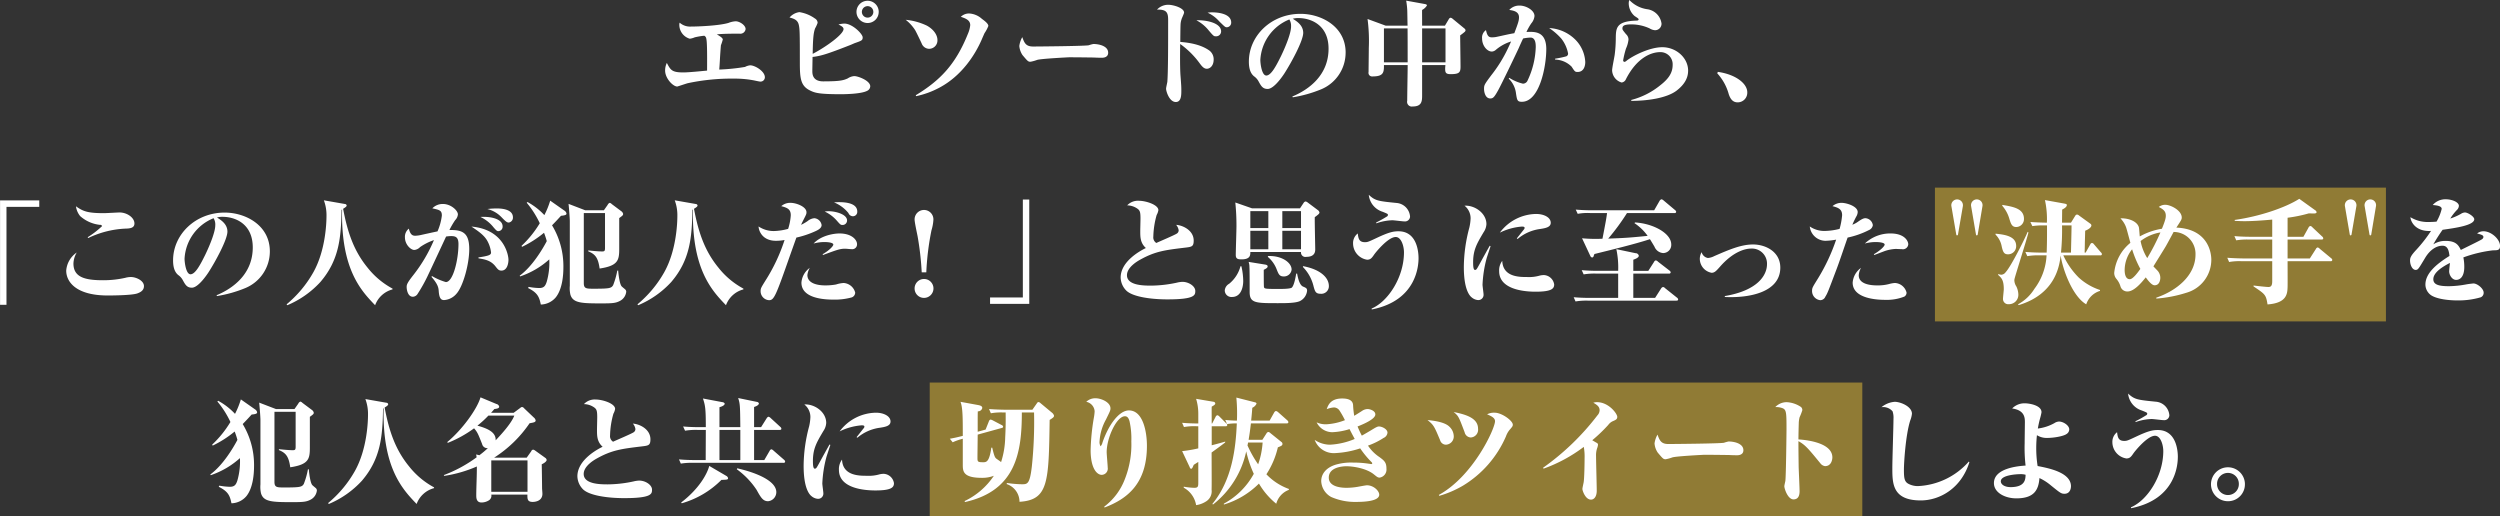 <svg id="text" xmlns="http://www.w3.org/2000/svg" width="654.094" height="135.09" viewBox="0 0 654.094 135.09"><rect x="0" y="0" width="654.094" height="135.09" fill="#333333" stroke="none"/><defs><style>.cls-1 {
        fill: #907b35;
      }

      .cls-2 {
        fill: #fff;
        fill-rule: evenodd;
      }</style></defs><rect id="長方形_8" data-name="長方形 8" class="cls-1" x="243.25" y="100.09" width="244" height="35"/><rect id="長方形_8-2" data-name="長方形 8" class="cls-1" x="506.25" y="49.09" width="118" height="35"/><path id="エピソードの中から_この人が犯人だ_と思うに至った_決め手_を_犯人名と共に切り抜きツイートしよう_" data-name="エピソードの中から、 「この人が犯人だ！」と思うに至った&quot;決め手&quot;を 犯人名と共に切り抜きツイートしよう。" class="cls-2" d="M236.3,3036.9c1.859-.18,3.959-0.18,5.939-0.18a1.39,1.39,0,0,0,1.59-1.2c0-1.05-1.62-2.04-2.58-2.04a5.964,5.964,0,0,0-1.89.42c-2.37.72-7.769,0.96-9.809,0.96a4.071,4.071,0,0,1-2.97-1.02,1.175,1.175,0,0,0-.09.39,3.789,3.789,0,0,0,2.73,3.81,4.657,4.657,0,0,0,1.29-.36,18.687,18.687,0,0,1,2.49-.42,0.964,0.964,0,0,1,.54.75c0.21,0.84.24,3.42,0.21,8.37-1.59.15-4.77,0.48-6.24,0.48-3,0-3.329-.66-4.289-2.49a4.518,4.518,0,0,0-.45,2.01c0,2.01,2.04,4.17,3.179,4.17,0.06,0,2.28-.75,2.73-0.87a55,55,0,0,1,12.179-1.2,26.207,26.207,0,0,1,4.74.39c0.3,0.03,1.769.39,2.1,0.39a1.137,1.137,0,0,0,1.17-1.14c0-1.56-2.579-3.12-3.839-3.12a3.513,3.513,0,0,0-1.35.42,52.144,52.144,0,0,1-6.75.69c0.09-.99.12-1.65,0.18-2.64,0.03-.69.21-3.3,0.27-3.75a12.026,12.026,0,0,0,.48-1.47C237.854,3037.83,237.1,3037.38,236.3,3036.9Zm25.05,5.91c2.16-.24,3.9-0.78,9.869-3.12,0.18-.06,1.02-0.45,1.2-0.51,1.8-.63,2.04-0.72,2.04-1.5,0-.87-2.67-3.6-4.8-3.6a6.512,6.512,0,0,0-1.53.24c0.69,0.36,1.32.66,1.32,1.2,0,1.35-4.5,4.62-8.069,6.48,0.06-4.32.24-5.55,0.63-6.66a8.886,8.886,0,0,0,.66-1.44,1.333,1.333,0,0,0-.69-1.14,9.568,9.568,0,0,0-4.08-1.68,4.148,4.148,0,0,0-2.579,1.41c1.319,0.33,2.159.72,2.429,1.95,0.24,1.14.27,2.01,0.27,9.84,0,4.2.21,6.15,2.76,7.35,1.23,0.6,2.4.93,7.889,0.93,0.6,0,5.34,0,6.99-.9a1.347,1.347,0,0,0,.78-1.17c0-1.47-3.18-2.67-4.17-2.67a3.5,3.5,0,0,0-1.71.6c-1.08.48-1.86,0.78-6.419,0.78-2.85,0-2.85-2.01-2.85-2.7C261.285,3045.96,261.345,3043.41,261.345,3042.81Zm17.308-11.79a2.91,2.91,0,1,0-2.909,2.91A2.893,2.893,0,0,0,278.653,3031.02Zm-1.409,0a1.5,1.5,0,1,1-1.5-1.5A1.485,1.485,0,0,1,277.244,3031.02Zm12.631,8.22a2.118,2.118,0,0,0,1.98,1.44,2.189,2.189,0,0,0,2.16-2.31c0-1.2-.87-2.7-2.76-3.75a16.566,16.566,0,0,0-5.549-1.53,10.765,10.765,0,0,1,2.489,2.73C288.585,3036.51,289.515,3038.46,289.875,3039.24Zm-1.44,13.83a22.714,22.714,0,0,0,6.03-2.19c5.969-3.15,9.419-8.7,11.1-12.54,0.18-.42.66-1.53,0.78-1.77a9.244,9.244,0,0,0,.99-1.86c0-.63-0.99-1.35-1.68-1.86a5.4,5.4,0,0,0-3.3-1.41,3.017,3.017,0,0,0-2.22.87c1.26,0.42,2.46.87,2.46,2.19a7.688,7.688,0,0,1-.63,2.31c-3.27,8.13-7.379,12.21-13.619,16.02Zm27.781-15.45a6.36,6.36,0,0,0-.78,2.31,4.982,4.982,0,0,0,.84,2.4c1.32,1.56,1.47,1.74,2.069,1.74a10.33,10.33,0,0,0,1.74-.48c0.99-.33,8.25-0.69,8.34-0.69,2.519,0,6.449.06,6.539,0.06,0.27,0.03,1.53.06,1.83,0.06,0.57,0.03,1.89-.03,1.89-1.32,0-1.77-2.43-2.28-3.87-2.28a8.934,8.934,0,0,0-1.2.33c-0.78.21-12.869,0.33-14.579,0.33C317.146,3040.08,316.756,3039.12,316.216,3037.62Zm41.339,1.26c0-.63.03-3.66,0.06-4.38a5.262,5.262,0,0,1,.27-1.56c0.06-.27.66-1.47,0.66-1.74,0-1.2-2.76-2.04-4.17-2.04a4.01,4.01,0,0,0-2.91,1.26c2.37-.03,2.91.6,2.91,2.67,0,6.42,0,13.62-.21,16.23-0.03.24-.33,1.5-0.33,1.8,0,0.66.84,3.48,2.55,3.48,1.44,0,1.44-1.86,1.44-2.97,0-.84,0-1.14-0.21-3.84-0.06-.72-0.18-2.91-0.09-8.37a22.339,22.339,0,0,1,5.069,5.01c0.51,0.69,1.08,1.47,1.89,1.47,0.87,0,1.8-.81,1.8-2.4a2.868,2.868,0,0,0-1.17-2.4C363.4,3039.9,361.034,3039.15,357.555,3038.88Zm4.2-5.67a10.161,10.161,0,0,1,3.24,2.67c1.29,1.5,1.32,1.53,1.92,1.53a1.286,1.286,0,0,0,1.32-1.29C368.234,3033.93,364.454,3033.12,361.754,3033.21Zm2.94-1.98a8.942,8.942,0,0,1,3.03,2.25c1.56,1.53,1.59,1.56,2.04,1.56a1.189,1.189,0,0,0,1.109-1.23c0-2.58-4.229-2.67-4.979-2.67A7.786,7.786,0,0,0,364.694,3031.23Zm36.119,10.44c0-6.78-6.3-10.14-11.818-10.14-7.65,0-13.5,5.73-13.5,12.51,0,2.49.81,3.36,1.32,3.81a3.854,3.854,0,0,1,1.2,1.32c0.69,1.26,1.109,2.01,2.4,2.01,1.71,0,4.05-3.57,4.35-4.02,1.74-2.7,4.95-8.55,4.95-10.65,0-1.95-1.62-3-2.73-3.69a4.9,4.9,0,0,1,1.47-.18c3.389,0,7.889,1.89,7.889,8.01,0,6.84-5.01,10.65-9.479,12.51l0.12,0.21a33.315,33.315,0,0,0,7.439-2.1A10.388,10.388,0,0,0,400.813,3041.67Zm-14.278-6.81c0,1.68-1.35,5.07-2.64,7.74-1.26,2.55-2.58,5.07-3.84,5.07-1.2,0-1.559-3.18-1.559-4.08a12.113,12.113,0,0,1,7.589-10.59A3.136,3.136,0,0,1,386.535,3034.86Zm45.658,0.96a0.826,0.826,0,0,0-.33-0.48l-3.059-2.52a1.028,1.028,0,0,0-.54-0.27,0.671,0.671,0,0,0-.45.36l-1.02,1.71h-5.97c0-3.21-.03-3.57,0-4.11a3.206,3.206,0,0,0,1.26-1.17c0-.27-0.33-0.33-0.63-0.39l-4.8-.87a21.425,21.425,0,0,1,.27,2.31c0.03,0.27.06,3.15,0.09,4.23h-5.73l-4.739-1.74a44.051,44.051,0,0,1,.33,7.59c0,0.9-.06,5.28-0.06,6.27a0.94,0.94,0,0,0,.99,1.17c2.849,0,3.059-.96,3.029-2.97h6.21c0,1.32-.12,7.83-0.12,9.33a1.233,1.233,0,0,0,1.44,1.5c2.459,0,2.459-1.5,2.459-3.03v-7.8h6.09c-0.03.45-.06,0.72-0.06,0.96,0,1.02.18,1.41,1.44,1.41,2.34,0,2.58-.51,2.58-2.01,0-1.14-.09-6.84-0.09-8.13,0.449-.33.929-0.69,1.079-0.84A0.7,0.7,0,0,0,432.193,3035.82Zm-5.249,8.4h-6.12v-8.88h6.12v8.88Zm-9.9,0h-6.21v-8.88h6.18C417.045,3037.44,417.045,3041.25,417.045,3044.22Zm46.468-.03a8.923,8.923,0,0,0-2.4-5.7,10.449,10.449,0,0,0-7.05-3.24,16.428,16.428,0,0,1,3.18,2.76,8.907,8.907,0,0,1,1.77,3.9,0.737,0.737,0,0,1-.51.75,23.543,23.543,0,0,1-2.88.6v0.24a6.311,6.311,0,0,1,4.32,1.86c0.81,1.26.9,1.38,1.56,1.38C463.153,3046.74,463.513,3045.12,463.513,3044.19Zm-10.2-3.39c0-4.74-3-4.62-5.189-4.53a15.019,15.019,0,0,1,1.29-2.28,3.383,3.383,0,0,0,.81-1.89c0-1.5-2.19-2.73-3.87-2.73a3.516,3.516,0,0,0-2.73,1.14c0.96,0.15,2.55.36,2.55,1.92,0,0.78-.15,1.35-1.23,4.17-1.35.21-3.6,0.75-4.649,0.96a5.793,5.793,0,0,1-1.26.12c-0.87,0-1.2-.51-1.5-1.89a2.349,2.349,0,0,0-1.02,2.19c0,1.89,1.32,3.42,2.55,3.42a1.707,1.707,0,0,0,1.05-.45,11.222,11.222,0,0,1,3.989-2.19c-0.3.69-.57,1.26-0.81,1.77a36.062,36.062,0,0,1-4.409,7.11c-1.74,2.34-1.86,2.52-1.86,3.54,0,0.78.33,2.49,1.62,2.49,0.72,0,1.02-.24,2.1-2.19,0.99-1.8,4.86-9.9,5.37-11.01,0.15-.36.93-2.1,1.14-2.49a11.378,11.378,0,0,1,1.92-.24c1.38,0,1.38,1.8,1.38,2.49a21.836,21.836,0,0,1-2.13,8.73,1.33,1.33,0,0,1-1.23.84,11.655,11.655,0,0,1-3.57-1.53l-0.15.21a6.4,6.4,0,0,1,1.92,3.93c0.27,1.71.33,2.13,1.53,2.13C451.514,3054.54,453.314,3045.42,453.314,3040.8Zm37.11,5.61c0-3.39-3.15-6.15-6.75-6.15-3.389,0-7.829,2.31-9.359,3.54a1.061,1.061,0,0,1-.54.3,0.391,0.391,0,0,1-.36-0.36,23.186,23.186,0,0,1,.75-3.12,7.709,7.709,0,0,0,.66-2.37,1.94,1.94,0,0,0-.66-1.41c-0.9-1.11-.93-1.17-0.93-1.5,0-.63.36-1.05,2.31-1.05a11.434,11.434,0,0,1,4.8,1.05,3.15,3.15,0,0,0,1.439.48,1.7,1.7,0,0,0,1.68-1.74,4.358,4.358,0,0,0-3.689-3.75,7.986,7.986,0,0,1-4.74-2.43,2.676,2.676,0,0,0-.15.96,4.447,4.447,0,0,0,1.53,3.24c0.96,0.63,1.05.69,1.05,0.9,0,0.27-.39.3-0.51,0.3-5.43.15-5.43,1.95-5.46,4.83a34.708,34.708,0,0,1-.27,3.99c-0.06.6-.689,3.51-0.689,4.2a3.436,3.436,0,0,0,2.489,3.18,1.416,1.416,0,0,0,1.14-.9c2.88-5.64,6.63-7.05,8.939-7.05a3.181,3.181,0,0,1,3.27,3.36c0,2.07-1.08,3.63-3.24,5.31a19.831,19.831,0,0,1-7.589,3.84v0.24c4.26,0,9.269-.72,11.849-2.67C489.584,3049.95,490.424,3048.21,490.424,3046.41Zm15.481,5.67c0-2.28-2.94-4.68-7.709-5.37l-0.15.39a13.165,13.165,0,0,1,3,5.43c0.39,1.17.989,2.16,2.339,2.16A2.518,2.518,0,0,0,505.905,3052.08ZM59.023,3082.03v-1.68H48.764v27.3h1.68v-25.62h8.579Zm24.9,4.35c0-1.56-1.98-2.88-3.87-2.88-0.57,0-3.45.18-4.11,0.18-4.02,0-5.4-.39-7.319-1.8a5.053,5.053,0,0,0,1.11,2.58,9.261,9.261,0,0,0,5.159,2.28,0.523,0.523,0,0,1,.57.33,23.625,23.625,0,0,1-3.78,2.91l0.15,0.21a24.968,24.968,0,0,1,9.6-2.46C82.634,3087.7,83.924,3087.64,83.924,3086.38Zm2.49,16.38c0-1.44-2.07-2.37-3.42-2.37a5.54,5.54,0,0,0-1.47.21,26.151,26.151,0,0,1-5.819.63c-4.74,0-7.739-.78-7.739-4.38a5.962,5.962,0,0,1,.87-2.88,6.3,6.3,0,0,0-2.76,4.74c0,2.97,2.61,6.51,10.859,6.51,1.65,0,6.419-.06,7.739-0.54C85.874,3104.26,86.413,3103.66,86.413,3102.76Zm32.94-9.09c0-6.78-6.3-10.14-11.819-10.14-7.649,0-13.5,5.73-13.5,12.51,0,2.49.81,3.36,1.32,3.81a3.852,3.852,0,0,1,1.2,1.32c0.69,1.26,1.11,2.01,2.4,2.01,1.71,0,4.05-3.57,4.35-4.02,1.74-2.7,4.949-8.55,4.949-10.65,0-1.95-1.62-3-2.73-3.69a4.9,4.9,0,0,1,1.47-.18c3.39,0,7.89,1.89,7.89,8.01,0,6.84-5.01,10.65-9.479,12.51l0.119,0.21a33.32,33.32,0,0,0,7.44-2.1A10.388,10.388,0,0,0,119.353,3093.67Zm-14.278-6.81c0,1.68-1.35,5.07-2.64,7.74-1.26,2.55-2.58,5.07-3.84,5.07-1.2,0-1.56-3.18-1.56-4.08a12.114,12.114,0,0,1,7.59-10.59A3.136,3.136,0,0,1,105.075,3086.86Zm46.378,16.77v-0.21a20.961,20.961,0,0,1-6.539-5.49c-3.48-4.26-5.19-8.97-6.39-15.39,0.66-.42.93-0.6,0.93-0.9a0.516,0.516,0,0,0-.48-0.36l-5.489-.96a11.1,11.1,0,0,1,.69,4.02c0,1.5-.15,9-3.48,14.88a29.986,29.986,0,0,1-6.959,8.31l0.18,0.24a24.721,24.721,0,0,0,8.669-6.09c4.949-5.79,5.4-11.7,5.519-18.84l0.15-.12c-0.33,15.78,5.1,21.36,8.64,25.05A6.642,6.642,0,0,1,151.453,3103.63Zm31.5-18.84c0-2.34-3.51-2.34-4.23-2.34a19.775,19.775,0,0,0-2.459.15,7.664,7.664,0,0,1,3.629,2.07c1.11,1.14,1.47,1.47,1.98,1.47A1.3,1.3,0,0,0,182.953,3084.79Zm-2.7,2.37c0-1.98-3.089-2.67-5.819-2.49a9.427,9.427,0,0,1,3.449,2.73c0.66,0.75.87,0.99,1.26,0.99A1.158,1.158,0,0,0,180.253,3087.16Zm1.53,8.7c0-1.17-1.11-7.92-9.689-8.67,2.16,1.44,3.57,2.46,4.35,4.11a7.926,7.926,0,0,1,.78,2.67c0,0.63-.48.87-3.3,1.29l0.03,0.24c1.65,0.27,3.18.54,4.379,2.04,0.66,0.84.9,1.17,1.62,1.17C181.393,3098.71,181.783,3096.94,181.783,3095.86Zm-10.259-2.76c0-4.32-1.77-5.07-5.189-5.01a21.276,21.276,0,0,1,1.5-2.58,2.448,2.448,0,0,0,.72-1.5c0-1.02-1.829-2.73-3.9-2.73a3.738,3.738,0,0,0-2.79,1.14c1.89,0.42,2.49.54,2.49,1.89a14.435,14.435,0,0,1-1.14,4.14c-0.6.12-3.48,0.75-4.14,0.9a8.715,8.715,0,0,1-1.65.24c-0.66,0-1.29-.15-1.709-1.86a2.708,2.708,0,0,0-1.02,2.28c0,1.86,1.5,3.3,2.459,3.3a2.4,2.4,0,0,0,1.5-.75,14.566,14.566,0,0,1,3.63-1.83,39.671,39.671,0,0,1-5.37,9.12c-1.679,2.13-1.769,2.55-1.769,3.18,0,0.45.21,2.52,1.619,2.52a1.53,1.53,0,0,0,1.17-.63,41.167,41.167,0,0,0,2.91-5.25c0.75-1.56,4.59-9.81,4.62-9.87a8.951,8.951,0,0,1,1.26-.12c1.2,0,1.979.24,1.979,2.1,0,3.99-1.38,9.93-3.3,9.93a15.561,15.561,0,0,1-3.6-1.56l-0.18.18c1.8,2.04,1.86,2.97,1.92,3.84,0.15,2.01.75,2.25,1.41,2.25a4.639,4.639,0,0,0,3.269-1.71C169.934,3102.76,171.524,3096.97,171.524,3093.1Zm41.069,11.16a0.8,0.8,0,0,0-.27-0.63c-0.12-.12-0.81-0.66-0.93-0.81-0.54-.6-0.84-3.21-0.9-4.11h-0.24a20.313,20.313,0,0,1-1.08,3.81c-0.48.81-.96,0.93-5.039,0.93-1.98,0-2.64,0-2.64-1.47v-18.33h5.55v9.12c0,0.78-.12.93-0.75,0.93-1.11,0-3.06-.21-3.63-0.27v0.24c1.86,0.75,2.58,1.71,2.97,4.5,4.8-.72,5.129-2.16,5.129-5.1v-8.1c0.93-.69,1.02-0.75,1.02-1.11a1.174,1.174,0,0,0-.48-0.69l-2.49-1.86a1.084,1.084,0,0,0-.54-0.33,1.023,1.023,0,0,0-.539.54l-0.99,1.41h-4.86l-4.38-1.68c0.09,0.78.33,3.72,0.33,4.53v16.89a7.563,7.563,0,0,0,.15,2.31c0.66,2.25,2.94,2.31,8.25,2.31,2.849,0,3.659-.09,4.739-0.66A3.054,3.054,0,0,0,212.593,3104.26Zm-15.628-20.49a1.179,1.179,0,0,0-.54-0.75l-3.72-2.61a21.681,21.681,0,0,1-1.53,3.78,17.326,17.326,0,0,0-4.41-3.42l-0.209.18a24.478,24.478,0,0,1,3.419,5.37,27.514,27.514,0,0,1-4.769,5.91l0.12,0.27a27.879,27.879,0,0,0,5.759-3.69,20.245,20.245,0,0,1,.72,2.19c-1.05,2.01-3.78,6.63-7.079,9.03l0.09,0.21a21.923,21.923,0,0,0,7.649-4.47,18.188,18.188,0,0,1-.66,5.82c-0.36,1.11-.72,1.68-1.98,1.68a16.891,16.891,0,0,1-2.76-.3l-0.15.3c2.55,1.26,2.94,2.43,3.33,4.32a5.28,5.28,0,0,0,3.9-1.86c1.8-2.22,2.01-6.03,2.01-7.95a20.633,20.633,0,0,0-2.97-10.92c1.17-1.2,1.77-1.86,2.34-2.49C196.785,3084.25,196.965,3084.07,196.965,3083.77Zm46.288,19.86v-0.21a20.961,20.961,0,0,1-6.539-5.49c-3.48-4.26-5.19-8.97-6.39-15.39,0.66-.42.93-0.6,0.93-0.9a0.516,0.516,0,0,0-.48-0.36l-5.489-.96a11.1,11.1,0,0,1,.69,4.02c0,1.5-.15,9-3.48,14.88a29.986,29.986,0,0,1-6.959,8.31l0.18,0.24a24.721,24.721,0,0,0,8.669-6.09c4.949-5.79,5.4-11.7,5.519-18.84l0.15-.12c-0.33,15.78,5.1,21.36,8.64,25.05A6.642,6.642,0,0,1,243.253,3103.63Zm29.79-20.37c0-2.37-3.54-2.46-4.8-2.46-0.51,0-.84.03-1.29,0.06a9.443,9.443,0,0,1,3.779,2.79,1.277,1.277,0,0,0,1.14.84A1.146,1.146,0,0,0,273.043,3083.26Zm-2.67,2.34c0-1.68-3.119-2.43-4.8-2.43a6.2,6.2,0,0,0-1.05.09,9.466,9.466,0,0,1,3.03,2.22c1.08,1.23,1.14,1.29,1.65,1.29A1.169,1.169,0,0,0,270.373,3085.6Zm2.61,6.18c0-1.11-1.38-2.79-4.589-2.79-1.53,0-4.86.54-6.78,2.64a10.656,10.656,0,0,1,2.91-.39c0.57,0,2.25.09,2.25,0.66,0,0.45-1.2,1.62-2.79,2.52l0.09,0.21c3.51-1.29,4.41-1.65,5.789-1.65,0.24,0,1.41.12,1.68,0.12A1.258,1.258,0,0,0,272.983,3091.78Zm-0.48,12.69a3.344,3.344,0,0,0-3.029-2.52,8.01,8.01,0,0,0-1.98.39,15.235,15.235,0,0,1-2.85.24c-2.19,0-4.65-.6-4.65-2.7a4.679,4.679,0,0,1,.63-1.89,5.2,5.2,0,0,0-2.189,3.87c0,4.11,5.909,4.44,8.369,4.44a16.676,16.676,0,0,0,4.649-.54A1.341,1.341,0,0,0,272.5,3104.47Zm-8.789-17.67a2.106,2.106,0,0,0-1.89-1.8,3.179,3.179,0,0,0-1.77.75,13.053,13.053,0,0,1-1.709.99c0.3-.69.36-0.78,0.719-1.5,0.66-1.26.69-1.41,0.69-1.8,0-1.47-2.7-2.46-4.169-2.46a3.531,3.531,0,0,0-2.43.87c1.65,0.42,2.49.84,2.49,2.37a13.955,13.955,0,0,1-.69,3.57,15.573,15.573,0,0,1-3.72.57,7.117,7.117,0,0,1-4.019-1.2c0.06,1.29,1.109,3.75,4.529,3.75a11.93,11.93,0,0,0,2.28-.21,46.3,46.3,0,0,1-5.04,10.68c-1.109,1.8-1.229,1.98-1.229,2.73a2.341,2.341,0,0,0,2.219,2.34c1.29,0,1.74-1.05,5.43-11.58,0.9-2.52,1.62-4.56,1.71-4.8a25.169,25.169,0,0,0,5.069-1.71C262.694,3088.12,263.714,3087.64,263.714,3086.8Zm26.79,19.05a2.475,2.475,0,0,0,0-4.95,2.477,2.477,0,0,0-2.459,2.49A2.451,2.451,0,0,0,290.5,3105.85Zm0.6-6.69a70.843,70.843,0,0,1,1.35-10.98,11.7,11.7,0,0,0,.51-2.79,2.461,2.461,0,1,0-4.919,0c0,0.69.66,3.69,0.78,4.32a76.489,76.489,0,0,1,1.079,9.45h1.2Zm26.941,8.25v-27.3h-1.68v25.62h-8.579v1.68h10.259Zm43.438-3.39c0-1.23-1.709-2.37-3.359-2.37a6.946,6.946,0,0,0-1.44.21,32.928,32.928,0,0,1-6.809.78c-2.1,0-6.27-.09-6.27-2.73,0-2.13,2.91-3.75,3.39-4.02,3.959-2.22,6.509-2.55,11.759-3.18,1.8-.21,2.31-0.27,2.31-1.86,0-2.7-2.91-4.02-4.59-4.11a2.859,2.859,0,0,1,.66,1.41,1.007,1.007,0,0,1-.48.87c-0.57.39-4.53,2.07-5.37,2.46a1.726,1.726,0,0,1-.779-1.68,22.417,22.417,0,0,1,.869-5.64,3.847,3.847,0,0,0,.45-1.26c0-1.44-3.329-2.46-5.069-2.46a3.857,3.857,0,0,0-3.09,1.2,4.793,4.793,0,0,1,2.64.84c0.69,0.48.84,0.9,0.84,2.61,0,0.48-.06,2.76-0.06,3.3,0,1.53,0,3.09,1.47,4.41-1.17.57-6.6,3.36-6.6,7.74a5,5,0,0,0,1.44,3.36c1.59,1.62,6.27,2.34,10.829,2.34C361.453,3106.24,361.483,3105.1,361.483,3104.02Zm32.49-20.52a1.036,1.036,0,0,0-.48-0.66l-2.639-1.98a1.111,1.111,0,0,0-.54-0.24,0.8,0.8,0,0,0-.48.36l-0.96,1.44H376.335l-4.38-1.53a59.24,59.24,0,0,1,.3,6.21c0,1.08-.18,6.33-0.18,7.53,0,1.02.57,1.14,1.5,1.14,2.31,0,2.31-1.11,2.31-1.92h13.259a1.154,1.154,0,0,0,1.41,1.26c2.309,0,2.309-1.5,2.309-1.98,0-.75-0.15-7.05-0.12-8.4C393.553,3084.13,393.973,3083.83,393.973,3083.5Zm-4.829,4.08h-4.89v-4.44h4.89v4.44Zm0,5.55h-4.89v-4.83h4.89v4.83Zm-8.549-5.55h-4.71v-4.44h4.71v4.44Zm0,5.55h-4.71v-4.83h4.71v4.83Zm15.838,9.63c0-2.31-2.37-4.41-6.779-5.22v0.24a10.784,10.784,0,0,1,2.789,5.1c0.36,1.29.54,1.89,1.83,1.89A1.978,1.978,0,0,0,396.433,3102.76Zm-9.749-4.32c0-1.83-2.58-3.69-6.149-3.54l-0.09.21a7.961,7.961,0,0,1,2.339,3.3c0.51,1.29.75,1.83,1.86,1.83A2.005,2.005,0,0,0,386.684,3098.44Zm4.05,5.52c0-.63-0.3-0.75-1.08-1.08-0.99-.45-1.38-2.61-1.53-3.39h-0.24c-0.15.93-.54,3.09-1.14,3.66-0.39.36-2.73,0.36-3.51,0.36-3.569,0-3.629-.06-3.779-0.48-0.06-.21-0.06-3.81-0.06-4.53,0.75-.36,1.02-0.6,1.02-0.87,0-.21-0.09-0.42-0.72-0.51l-4.26-.69a3.985,3.985,0,0,1,.21,1.35c0.06,0.57.06,3.93,0.06,6.51,0,2.94,1.53,2.94,7.439,2.94,1.95,0,4.5,0,5.7-.54A3.392,3.392,0,0,0,390.734,3103.96Zm-16.709-2.52a17.855,17.855,0,0,0-.48-3.87h-0.24a8.8,8.8,0,0,1-2.969,4.59,2.2,2.2,0,0,0-1.14,1.74,1.735,1.735,0,0,0,1.889,1.71C373.7,3105.61,374.025,3102.55,374.025,3101.44Zm43.649-16.83a3.838,3.838,0,0,0-3.57-3.6c-4.709-.48-5.519-0.54-7.229-2.13a5.15,5.15,0,0,0,3.63,4.44c1.23,0.51,1.38.54,1.38,0.84a0.541,0.541,0,0,1-.36.45,27.052,27.052,0,0,1-2.7,1.5v0.24a13.689,13.689,0,0,1,4.229-.81c0.45,0,2.67.3,3.15,0.3A1.328,1.328,0,0,0,417.674,3084.61Zm2.22,10.83c0-1.32-.27-7.02-5.25-7.02-1.38,0-2.579.27-5.7,1.74-2.22,1.05-2.4,1.11-3.09,1.11-1.56,0-1.71-1.02-1.86-2.28a3.163,3.163,0,0,0-1.23,2.64,4.325,4.325,0,0,0,3.66,4.23c0.93,0,1.26-.48,1.86-1.35,0.36-.54,3.63-4.59,5.639-4.59,1.44,0,2.16,2.37,2.16,4.02,0,6.45-4.109,12.84-8.459,14.7l0.03,0.24C419.594,3106.54,419.894,3097.09,419.894,3095.44Zm34.589-9.24c0-1.47-1.889-2.31-3.779-2.31a12.045,12.045,0,0,0-9.539,4.89,15.8,15.8,0,0,1,5.759-1.59c0.24,0,.72,0,0.72.33a0.632,0.632,0,0,1-.15.39c-0.63.78-1.71,2.16-1.89,2.37l0.21,0.15a11.439,11.439,0,0,1,5.91-2.61C453.074,3087.61,454.483,3087.37,454.483,3086.2Zm0.9,16.14a2.866,2.866,0,0,0-2.669-2.46,4.613,4.613,0,0,0-1.17.15,9.974,9.974,0,0,1-3.27.36c-2.04,0-6.3,0-6.479-4.23a4.127,4.127,0,0,0-.81,2.7c0,4.98,7.049,5.37,9.539,5.37C454.723,3104.23,455.383,3103.42,455.383,3102.34Zm-16.648-10.02-0.21-.12c-0.42.72-2.1,3.75-2.73,4.92-0.69,1.26-.78,1.41-1.14,1.41-0.48,0-.48-1.38-0.48-2.01,0-3.24.99-4.89,2.73-7.83a4.128,4.128,0,0,0,.75-2.13c0-2.91-3.12-5.01-5.73-4.83a4.2,4.2,0,0,1,1.59,3.33,12.841,12.841,0,0,1-.33,2.4,40.493,40.493,0,0,0-1.44,10.32c0,5.76,1.44,7.47,2.07,7.95a2.888,2.888,0,0,0,1.65.69,1.368,1.368,0,0,0,1.44-1.47c0-.36-0.27-2.16-0.27-2.55a31.538,31.538,0,0,1,1.11-7.05C438.555,3092.89,438.645,3092.62,438.735,3092.32Zm48.568-9a0.713,0.713,0,0,0-.3-0.45l-3-2.52a1.06,1.06,0,0,0-.57-0.3,0.915,0.915,0,0,0-.48.42l-1.41,2.46H465.315c-1.44,0-2.849-.06-4.289-0.18l0.51,1.11a14.129,14.129,0,0,1,3.239-.21h4.44c-0.18,1.44-.42,2.7-1.2,6.72a38.533,38.533,0,0,1-5.34-.12l2.16,4.62a0.672,0.672,0,0,0,.48.42,0.545,0.545,0,0,0,.42-0.45,1.3,1.3,0,0,1,.21-0.48c4.86-1.2,10.739-2.64,14.489-3.87,0.36,0.57.78,1.26,1.2,1.98a2.638,2.638,0,0,0,2.25,1.65,2.129,2.129,0,0,0,2.129-2.25c0-2.94-4.769-5.49-9.479-5.76l-0.15.18a13.481,13.481,0,0,1,3.45,3.33c-4.89.51-6.39,0.57-10.319,0.72a57.426,57.426,0,0,0,4.919-6.69h12.419A0.356,0.356,0,0,0,487.3,3083.32Zm0.51,22.95a0.643,0.643,0,0,0-.3-0.48l-3.12-2.49a0.874,0.874,0,0,0-.539-0.3,0.828,0.828,0,0,0-.48.36l-1.59,2.49h-5.7v-6.36h9.329a0.363,0.363,0,0,0,.45-0.33,0.668,0.668,0,0,0-.3-0.45l-3.029-2.34a0.9,0.9,0,0,0-.57-0.33,0.652,0.652,0,0,0-.45.39l-1.5,2.34h-3.93v-2.91c0.33-.12,1.44-0.48,1.44-1.05a0.866,0.866,0,0,0-.87-0.66l-5.009-1.05a23.012,23.012,0,0,1,.48,5.67h-5.25c-0.3,0-2.4,0-4.289-.18l0.509,1.11a17.441,17.441,0,0,1,3.24-.21h5.79v6.36h-7.38c-0.3,0-2.4,0-4.259-.18l0.48,1.11a17.436,17.436,0,0,1,3.239-.21h23.128C487.543,3106.57,487.813,3106.54,487.813,3106.27Zm12.212-.66c6.329,0.33,14.519-1.2,14.519-7.68,0-4.17-3.84-6.06-7.14-6.06-3.12,0-6.3,1.38-10.109,3.03a4.431,4.431,0,0,1-1.68.51,2.027,2.027,0,0,1-1.65-1.53,3.522,3.522,0,0,0-.48,1.83,3.724,3.724,0,0,0,3.09,3.57c0.78,0,1.2-.48,2.19-1.59,3.6-4.11,6.779-4.74,8.1-4.74a3.936,3.936,0,0,1,4.2,4.05c0,3-2.52,6.93-11.039,8.37v0.24Zm48-13.77c0-.93-1.05-2.85-4.619-2.85a9.645,9.645,0,0,0-6.75,2.64,10.656,10.656,0,0,1,2.91-.39c0.6,0,2.28.09,2.28,0.66,0,0.45-1.23,1.62-2.82,2.52l0.12,0.21c0.33-.12.54-0.21,2.52-0.96a10.22,10.22,0,0,1,3.09-.63c0.21,0,1.319.06,1.589,0.06A1.4,1.4,0,0,0,548.023,3091.84Zm-0.45,12.63a3.29,3.29,0,0,0-3.059-2.52,7.2,7.2,0,0,0-1.5.27,11.556,11.556,0,0,1-3.12.36c-0.81,0-4.83,0-4.83-2.64a4.536,4.536,0,0,1,.6-1.95,5.206,5.206,0,0,0-2.189,3.87c0,4.26,6.6,4.5,8.459,4.5a12.514,12.514,0,0,0,5.039-.84A1.172,1.172,0,0,0,547.573,3104.47Zm-8.819-17.64a2.106,2.106,0,0,0-1.89-1.83c-0.39,0-.78.06-2.01,0.93a6.3,6.3,0,0,1-1.469.78c0.24-.51.27-0.66,0.99-2.07a2.513,2.513,0,0,0,.419-1.23c0-1.56-2.969-2.43-4.229-2.43a3.6,3.6,0,0,0-2.37.87c1.56,0.39,2.52.81,2.52,2.37a18.651,18.651,0,0,1-.66,3.57,16.442,16.442,0,0,1-3.81.54,6.61,6.61,0,0,1-3.989-1.17,4.155,4.155,0,0,0,4.139,3.75,18.031,18.031,0,0,0,2.76-.3,49.834,49.834,0,0,1-4.71,10.08c-1.409,2.28-1.589,2.52-1.589,3.24a2.4,2.4,0,0,0,2.159,2.52,1.469,1.469,0,0,0,1.32-.93c0.57-.9.78-1.5,2.82-6.9,0.9-2.34,2.16-6.18,3-8.55a22.557,22.557,0,0,0,5.609-1.98A1.65,1.65,0,0,0,538.754,3086.83Zm23.551-4.98a1.52,1.52,0,1,0-3,0l1.26,7.35c0.03,0.15.06,0.3,0.24,0.3a0.292,0.292,0,0,0,.24-0.3Zm5.13,0a1.508,1.508,0,1,0-2.97,0l1.26,7.35c0.03,0.15.06,0.3,0.24,0.3a0.292,0.292,0,0,0,.24-0.3Zm31.258,12.54a0.792,0.792,0,0,0-.3-0.48l-1.8-2.1a0.736,0.736,0,0,0-.51-0.33,0.59,0.59,0,0,0-.45.39l-1.2,2.13h-0.269c0.03-.66.06-2.37,0.06-2.64,0.059-1.89.059-2.46,0.089-3.09,1.11-.42,1.62-0.99,1.62-1.38a0.57,0.57,0,0,0-.27-0.45l-2.939-2.13a1,1,0,0,0-.57-0.27,0.65,0.65,0,0,0-.45.33l-1.11,1.8h-2.34c0-.54.03-2.94,0.03-3.42,0.27-.15,1.23-0.6,1.23-1.2,0-.24-0.27-0.3-0.72-0.39l-5.01-.9a23.484,23.484,0,0,1,.51,5.91c-0.12,0-2.339-.03-4.319-0.18l0.51,1.08a17.636,17.636,0,0,1,3.239-.18h0.6v2.28c0,1.62-.03,3.24-0.09,4.83h-1.289c-1.44,0-2.85-.06-4.29-0.18l0.51,1.11a16.362,16.362,0,0,1,3.24-.21h1.8a15.8,15.8,0,0,1-3.179,8.76,11.454,11.454,0,0,1-4.29,4.05l0.18,0.21c9.779-2.97,10.679-10.5,10.979-12.99,0.51,3.6,3.09,10.71,6.689,12.78a5.474,5.474,0,0,1,3.6-3.51v-0.24a15.331,15.331,0,0,1-5.549-3.24,20.2,20.2,0,0,1-4.05-5.82h9.659A0.357,0.357,0,0,0,598.693,3094.39Zm-7.949-7.5c0,1.2-.12,5.76-0.15,7.11h-2.61a60.238,60.238,0,0,0,.27-7.11h2.49Zm-12.449-1.71c0-2.7-2.76-3.18-5.669-3.66v0.24a8.926,8.926,0,0,1,1.859,3.45c0.39,1.26.66,2.1,1.8,2.1A2.074,2.074,0,0,0,578.295,3085.18Zm-2.04,7.08c0-2.52-2.88-2.97-5.4-3.21v0.24a5.86,5.86,0,0,1,1.62,3.12c0.33,1.47.629,2.04,1.649,2.04A2.122,2.122,0,0,0,576.255,3092.26Zm3.21-3.54-0.21-.15c-0.63,1.62-4.35,9.06-5.73,10.53a1.54,1.54,0,0,1-1.169.69,3.538,3.538,0,0,1-.81-0.18v0.24c0.84,0.75,1.469,1.32,1.469,3.72,0,0.36-.209,2.1-0.209,2.52a1.371,1.371,0,0,0,1.529,1.41,2.454,2.454,0,0,0,2.49-2.55,5.252,5.252,0,0,0-.51-2.07,3.143,3.143,0,0,1-.54-1.68c0-.06.03-0.12,0.03-0.21C575.835,3100.54,579.105,3090.37,579.465,3088.72Zm47.848,7.2c0-2.64-1.38-8.13-9.149-8.46,1.26-1.92,1.41-2.13,1.41-2.64,0-1.86-2.91-3.33-4.29-3.33a2.707,2.707,0,0,0-1.709.57c1.109,0.6,1.829,1.05,1.829,2.28,0,0.45-.03,1.02-1.019,3.42a17.508,17.508,0,0,0-5.79,2.01c-0.06-.39-0.15-2.07-0.24-2.4-0.42-1.47-2.49-2.4-4.829-2.34a6.754,6.754,0,0,1,1.439,2.22c0.15,0.42.21,0.6,1.17,4.2a11.549,11.549,0,0,0-4.229,7.86,2.388,2.388,0,0,0,.57,1.56,5.493,5.493,0,0,1,1.08,2.01,1.852,1.852,0,0,0,1.829,1.29c1.62,0,3.45-2.01,4.77-3.69,0.57,0.75,1.53,2.07,2.31,2.07,1.41,0,1.5-1.65,1.5-1.95a2.784,2.784,0,0,0-.66-1.8c-0.18-.21-0.99-1.02-1.14-1.2,0.51-.84,2.819-4.53,3.269-5.31,0.33-.57,1.74-3.18,2.01-3.69a5.721,5.721,0,0,1,5.73,5.91c0,5.34-4.74,9.39-10.259,11.28v0.24a34.224,34.224,0,0,0,7.889-1.53A8.98,8.98,0,0,0,627.313,3095.92ZM614,3088.72a58.263,58.263,0,0,1-3.45,6.72,12.87,12.87,0,0,1-1.74-4.47A11.7,11.7,0,0,1,614,3088.72Zm-5.25,9.54c-0.66.93-1.95,2.7-2.76,2.7-1.23,0-1.35-1.65-1.35-2.43a8.8,8.8,0,0,1,1.95-5.4A27.777,27.777,0,0,0,608.745,3098.26Zm50.218-2.34a0.645,0.645,0,0,0-.3-0.45l-3-2.49a0.97,0.97,0,0,0-.539-0.33,0.7,0.7,0,0,0-.45.39l-1.59,2.49h-5.82v-4.95h8.879c0.21,0,.45-0.03.45-0.3a0.618,0.618,0,0,0-.27-0.48l-2.579-2.43a0.839,0.839,0,0,0-.54-0.33,0.717,0.717,0,0,0-.45.39l-1.35,2.43h-4.14v-4.98a37.3,37.3,0,0,0,5.55-1.14c0.45,0,1.02.03,1.23,0.03,0.24,0,.81,0,0.81-0.36a0.8,0.8,0,0,0-.39-0.51l-4.14-2.97c-3.63,2.31-10.409,4.62-16.888,5.52v0.24c0.6,0.03,1.409.09,2.639,0.09,1.68,0,4.35-.15,7.17-0.42v4.5h-5.64c-0.3,0-2.4,0-4.259-.18l0.48,1.11a17.42,17.42,0,0,1,3.239-.21h6.18v4.95h-7.5c-0.3,0-2.4-.03-4.259-0.18l0.48,1.11a15.073,15.073,0,0,1,3.239-.21h8.04v5.19c0,1.05-.21,1.56-0.99,1.56-0.6,0-3.24-.3-3.9-0.39v0.24c3.06,2.04,3.27,2.19,3.66,4.71,5.069-.36,5.189-2.82,5.249-4.53,0.03-.75,0-5.61,0-6.78h11.249A0.363,0.363,0,0,0,658.963,3095.92Zm6.3-14.07a1.52,1.52,0,1,0-3,0l1.26,7.35c0.03,0.15.06,0.3,0.24,0.3a0.292,0.292,0,0,0,.24-0.3Zm5.13,0a1.508,1.508,0,1,0-2.97,0l1.26,7.35c0.03,0.15.06,0.3,0.24,0.3a0.292,0.292,0,0,0,.24-0.3Zm32.458,10.41c0-1.77-2.309-3.84-4.319-3.84a2.649,2.649,0,0,0-1.68.57c1.17,0.33,1.65.45,1.65,0.96a0.858,0.858,0,0,1-.45.6c-0.36.27-4.59,2.31-5.46,2.76-0.6-1.23-1.26-2.37-3.989-2.37a5.777,5.777,0,0,0-3.21.9,43.507,43.507,0,0,1,2.43-3.81c3.419-.48,8.279-1.17,8.279-2.76,0-.69-1.68-1.77-2.43-1.77a2.06,2.06,0,0,0-1.05.36,15.041,15.041,0,0,1-2.789,1.23,12.466,12.466,0,0,1,1.709-2.22,1.637,1.637,0,0,0,.54-1.11c0-.96-1.829-1.71-3.419-1.71a4.349,4.349,0,0,0-3.42,1.5c0.96,0.09,2.34.21,2.34,1.02a12.116,12.116,0,0,1-1.35,3.33c-0.39.03-1.05,0.09-1.89,0.09a8.683,8.683,0,0,1-4.949-1.26c0.15,1.56,1.709,3.84,5.4,3.6a38.271,38.271,0,0,1-3.84,4.92c-1.529,1.62-1.649,2.19-1.649,2.82,0,1.17.6,2.46,1.469,2.46,0.63,0,.78-0.33,2.46-3.12,1.32-2.22,3.03-3.21,4.56-3.21,1.47,0,1.68,1.5,1.83,2.67-3.57,2.22-6.3,4.62-6.3,7.5a3.45,3.45,0,0,0,1.29,2.64c1.23,0.99,4.2,1.5,7.109,1.5a20.625,20.625,0,0,0,6.06-.81,1.262,1.262,0,0,0,.78-1.23c0-1.02-1.62-2.4-2.7-2.4-0.21.03-1.14,0.12-1.8,0.24a26.034,26.034,0,0,1-4.589.48c-2.55,0-4.08-.36-4.08-1.83,0-1.74,2.34-3.24,4.35-4.26-0.03.33-.21,1.86-0.21,2.22,0,0.87.72,2.22,1.829,2.22,1.02,0,2.13-.81,2.13-3.39a12.049,12.049,0,0,0-.24-2.49,33.9,33.9,0,0,1,7.8-1.86C702.163,3093.4,702.853,3093.4,702.853,3092.26Zm-571.2,64a0.8,0.8,0,0,0-.27-0.63c-0.12-.12-0.81-0.66-0.93-0.81-0.54-.6-0.84-3.21-0.9-4.11h-0.24a20.313,20.313,0,0,1-1.08,3.81c-0.48.81-.96,0.93-5.039,0.93-1.98,0-2.64,0-2.64-1.47v-18.33H126.1v9.12c0,0.78-.12.93-0.75,0.93-1.11,0-3.059-.21-3.629-0.27v0.24c1.859,0.75,2.579,1.71,2.969,4.5,4.8-.72,5.13-2.16,5.13-5.1v-8.1c0.93-.69,1.02-0.75,1.02-1.11a1.174,1.174,0,0,0-.48-0.69l-2.49-1.86a1.084,1.084,0,0,0-.54-0.33,1.021,1.021,0,0,0-.54.54l-0.99,1.41h-4.859l-4.38-1.68c0.09,0.78.33,3.72,0.33,4.53v16.89a7.563,7.563,0,0,0,.15,2.31c0.66,2.25,2.94,2.31,8.249,2.31,2.85,0,3.66-.09,4.74-0.66A3.054,3.054,0,0,0,131.653,3156.26Zm-15.629-20.49a1.179,1.179,0,0,0-.54-0.75l-3.719-2.61a21.681,21.681,0,0,1-1.53,3.78,17.326,17.326,0,0,0-4.41-3.42l-0.21.18a24.452,24.452,0,0,1,3.42,5.37,27.488,27.488,0,0,1-4.77,5.91l0.12,0.27a27.863,27.863,0,0,0,5.76-3.69,20.245,20.245,0,0,1,.72,2.19c-1.05,2.01-3.78,6.63-7.08,9.03l0.09,0.21a21.919,21.919,0,0,0,7.65-4.47,18.188,18.188,0,0,1-.66,5.82c-0.36,1.11-.72,1.68-1.98,1.68a16.891,16.891,0,0,1-2.76-.3l-0.15.3c2.55,1.26,2.94,2.43,3.33,4.32a5.276,5.276,0,0,0,3.9-1.86c1.8-2.22,2.01-6.03,2.01-7.95a20.639,20.639,0,0,0-2.969-10.92c1.169-1.2,1.769-1.86,2.339-2.49C115.844,3136.25,116.024,3136.07,116.024,3135.77Zm46.289,19.86v-0.21a20.965,20.965,0,0,1-6.54-5.49c-3.479-4.26-5.189-8.97-6.389-15.39,0.66-.42.93-0.6,0.93-0.9a0.516,0.516,0,0,0-.48-0.36l-5.49-.96a11.1,11.1,0,0,1,.69,4.02c0,1.5-.15,9-3.479,14.88a29.973,29.973,0,0,1-6.96,8.31l0.18,0.24a24.7,24.7,0,0,0,8.669-6.09c4.95-5.79,5.4-11.7,5.52-18.84l0.15-.12c-0.33,15.78,5.1,21.36,8.639,25.05A6.645,6.645,0,0,1,162.313,3155.63Zm29.46-7.38a0.8,0.8,0,0,0-.39-0.57l-2.55-1.83a1.3,1.3,0,0,0-.63-0.3,0.7,0.7,0,0,0-.48.45l-1.17,1.65h-8.519a32.092,32.092,0,0,0,9.269-9c1.2-.21,1.59-0.3,1.59-0.75a1.328,1.328,0,0,0-.51-0.78l-2.49-2.37a0.889,0.889,0,0,0-.57-0.36,0.948,0.948,0,0,0-.45.24l-1.739,1.29h-5.91c0.39-.42.45-0.51,0.87-0.99,0.69-.09,1.26-0.18,1.26-0.63a0.922,0.922,0,0,0-.72-0.69l-4.17-1.74c-0.869,3.03-4.769,8.46-8.7,11.7l0.15,0.21a30.636,30.636,0,0,0,6.87-3.81c0.87,1.02,1.02,1.38,2.1,4.11a1.386,1.386,0,0,0,1.5,1.08,23.546,23.546,0,0,1-2.22,1.86l-0.839-.21c0.06,0.36.09,0.45,0.12,0.75a35.522,35.522,0,0,1-8.58,4.65l0.12,0.21a33.993,33.993,0,0,0,8.52-2.46c0.03,2.1-.15,5.46-0.15,7.56,0,0.72.06,1.86,1.379,1.86a3.618,3.618,0,0,0,1.98-.6,1.4,1.4,0,0,0,.57-1.47h9.449c0,1.14-.03,1.92,1.41,1.92,0.3,0,2.52-.06,2.52-2.13,0-.33-0.09-1.23-0.09-1.47,0-.9-0.06-5.25-0.09-6.24C190.813,3149.24,191.773,3148.73,191.773,3148.25Zm-8.459-11.61c-0.78,2.04-3.3,4.8-4.89,6.48,0.12-1.95-1.74-3.03-4.769-3.84a26.73,26.73,0,0,0,2.879-2.64h6.78Zm3.449,19.95h-9.479v-8.22h9.479v8.22Zm32.58-.57c0-1.23-1.71-2.37-3.36-2.37a6.941,6.941,0,0,0-1.439.21,32.93,32.93,0,0,1-6.81.78c-2.1,0-6.269-.09-6.269-2.73,0-2.13,2.91-3.75,3.389-4.02,3.96-2.22,6.51-2.55,11.759-3.18,1.8-.21,2.31-0.27,2.31-1.86,0-2.7-2.91-4.02-4.589-4.11a2.859,2.859,0,0,1,.66,1.41,1.007,1.007,0,0,1-.48.87c-0.57.39-4.53,2.07-5.37,2.46a1.725,1.725,0,0,1-.78-1.68,22.417,22.417,0,0,1,.87-5.64,3.847,3.847,0,0,0,.45-1.26c0-1.44-3.33-2.46-5.069-2.46a3.857,3.857,0,0,0-3.09,1.2,4.793,4.793,0,0,1,2.64.84c0.689,0.48.839,0.9,0.839,2.61,0,0.48-.06,2.76-0.06,3.3,0,1.53,0,3.09,1.47,4.41-1.17.57-6.6,3.36-6.6,7.74a5,5,0,0,0,1.44,3.36c1.59,1.62,6.269,2.34,10.829,2.34C219.313,3158.24,219.343,3157.1,219.343,3156.02Zm34.83-7.32a0.713,0.713,0,0,0-.27-0.48l-2.79-2.43a1.187,1.187,0,0,0-.54-0.33,0.652,0.652,0,0,0-.45.39l-1.41,2.43h-2.669v-7.89h6.689c0.21,0,.45-0.03.45-0.33a0.661,0.661,0,0,0-.27-0.45l-2.55-2.34a1.1,1.1,0,0,0-.57-0.33,0.932,0.932,0,0,0-.45.39l-1.47,2.34h-1.829v-5.28c1.139-.36,1.259-0.78,1.259-0.93a0.578,0.578,0,0,0-.48-0.39l-4.949-1.02c0.51,1.5.51,2.13,0.57,7.62h-5.46v-5.22c1.02-.27,1.38-0.66,1.38-0.93a0.71,0.71,0,0,0-.6-0.39l-5.1-.96c0.6,1.83.75,2.58,0.75,7.5h-1.65c-0.3,0-2.43,0-4.29-.18l0.51,1.11a17.2,17.2,0,0,1,3.24-.21h2.19c0,1.14-.03,6.66-0.03,7.89h-2.73c-0.3,0-2.4,0-4.26-.18l0.48,1.11a17.441,17.441,0,0,1,3.24-.21h23.608A0.361,0.361,0,0,0,254.173,3148.7Zm-11.729-.42h-5.46v-7.89h5.46v7.89Zm9.419,8.43c0-3.93-8.879-5.97-10.229-6.27l-0.12.24a20.672,20.672,0,0,1,5.189,5.4c1.11,2.01,1.68,2.97,3,2.97A2.387,2.387,0,0,0,251.863,3156.71Zm-12.629-3.72a0.937,0.937,0,0,0-.51-0.6l-4.409-2.58c-0.54,2.07-2.61,5.94-7.35,9.57l0.15,0.21a23.857,23.857,0,0,0,10.379-6.12C239.054,3153.41,239.234,3153.41,239.234,3152.99Zm42.509-14.79c0-1.47-1.89-2.31-3.78-2.31a12.048,12.048,0,0,0-9.539,4.89,15.807,15.807,0,0,1,5.76-1.59c0.24,0,.72,0,0.72.33a0.632,0.632,0,0,1-.15.39c-0.63.78-1.71,2.16-1.89,2.37l0.21,0.15a11.437,11.437,0,0,1,5.909-2.61C280.333,3139.61,281.743,3139.37,281.743,3138.2Zm0.9,16.14a2.866,2.866,0,0,0-2.67-2.46,4.613,4.613,0,0,0-1.17.15,9.971,9.971,0,0,1-3.269.36c-2.04,0-6.3,0-6.48-4.23a4.127,4.127,0,0,0-.81,2.7c0,4.98,7.05,5.37,9.539,5.37C281.983,3156.23,282.643,3155.42,282.643,3154.34ZM266,3144.32l-0.21-.12c-0.42.72-2.1,3.75-2.73,4.92-0.69,1.26-.78,1.41-1.14,1.41-0.48,0-.48-1.38-0.48-2.01,0-3.24.99-4.89,2.73-7.83a4.128,4.128,0,0,0,.75-2.13c0-2.91-3.12-5.01-5.73-4.83a4.2,4.2,0,0,1,1.59,3.33,12.841,12.841,0,0,1-.33,2.4,40.493,40.493,0,0,0-1.44,10.32c0,5.76,1.44,7.47,2.07,7.95a2.888,2.888,0,0,0,1.65.69,1.368,1.368,0,0,0,1.44-1.47c0-.36-0.27-2.16-0.27-2.55a31.538,31.538,0,0,1,1.11-7.05C265.815,3144.89,265.9,3144.62,266,3144.32Zm58.528-7.65a1.553,1.553,0,0,0-.57-0.81l-3.03-2.52a0.817,0.817,0,0,0-.48-0.24,0.546,0.546,0,0,0-.39.3l-1.2,1.71h-7.079c-0.3,0-2.4-.03-4.26-0.18l0.48,1.11a15.078,15.078,0,0,1,3.24-.21h0.63c0,0.9.06,3.27-.12,6.48a22.588,22.588,0,0,1-1.08,6.51c-0.15-.18-1.05-0.75-1.26-0.93-0.36-.27-0.6-0.87-1.05-2.85h-0.24c-0.54,3.81-1.32,3.81-2.189,3.81-1.41,0-1.44-.18-1.44-1.2,0-.84.06-5.07,0.06-6.03l6.3-1.74a0.383,0.383,0,0,0,.36-0.33,0.613,0.613,0,0,0-.42-0.45l-2.34-1.23a1.455,1.455,0,0,0-.6-0.18,0.8,0.8,0,0,0-.39.51l-0.84,2.1-2.069.57v-2.28c0-1.2,0-2.31.03-3.06a1.135,1.135,0,0,0,1.17-.87c0-.51-0.51-0.66-1.11-0.78l-4.59-.84c0.6,1.5.6,4.26,0.6,8.91-1.68.42-2.07,0.51-3.39,0.75l0.75,0.93a15.425,15.425,0,0,1,2.64-.93v6.72c0,1.74,0,3.51,4.98,3.51a8.5,8.5,0,0,0,3.149-.54,18.966,18.966,0,0,1-7.679,6.63l0.15,0.24c13.349-3,14.849-13.05,14.849-23.43H319.3a111.819,111.819,0,0,1-.57,14.01c-0.54,4.77-1.17,4.77-2.639,4.77a30.046,30.046,0,0,1-3.87-.33l-0.12.27a4.9,4.9,0,0,1,3.39,4.65c7.589-.48,7.649-5.1,7.889-21.42C324.343,3137.18,324.523,3137,324.523,3136.67Zm13.2,24.03c6-2.28,11.1-6.27,11.1-16.17,0-3.57-.99-9.24-4.709-9.24-2.52,0-5.28,3.66-6.9,8.34a2.37,2.37,0,0,1-.509,1.05,2.094,2.094,0,0,1-.27-1.35,13.244,13.244,0,0,1,1.679-5.67c1.02-2.1,1.17-2.34,1.17-2.91,0-1.62-2.459-2.64-3.9-2.64a3.4,3.4,0,0,0-2.43.93,2.716,2.716,0,0,1,2.19,2.46,12.1,12.1,0,0,1-.21,1.74,57.318,57.318,0,0,0-.84,8.46c0,4.56,1.53,6.45,2.94,6.45a1.641,1.641,0,0,0,1.529-1.92c0-.57-0.27-3.39-0.27-4.02,0-3.75,2.61-9.39,4.77-9.39,0.66,0,.96.48,1.2,1.26a20.84,20.84,0,0,1,.48,5.31,24.563,24.563,0,0,1-1.68,9.84,16.191,16.191,0,0,1-5.4,7.23Zm48.239-4.62v-0.24a15.228,15.228,0,0,1-5.88-3.84,21.957,21.957,0,0,0,3-7.05c1.02-.39,1.2-0.54,1.2-0.9a0.546,0.546,0,0,0-.24-0.48l-2.91-2.34a0.974,0.974,0,0,0-.54-0.3,0.7,0.7,0,0,0-.48.36l-1.08,1.68h-3.6c0.3-1.86.36-2.28,0.6-4.29h9.359a0.368,0.368,0,0,0,.45-0.33,0.855,0.855,0,0,0-.3-0.48l-2.4-2.13a1.305,1.305,0,0,0-.57-0.3,0.8,0.8,0,0,0-.45.39l-1.2,2.13h-4.829c0.21-1.98.24-2.58,0.3-3.36a2.2,2.2,0,0,0,1.11-1.08,0.413,0.413,0,0,0-.33-0.33l-4.95-1.26a44.356,44.356,0,0,1,.15,6.03c-0.75,0-2.37-.09-3.06-0.18l0.48,1.08a16.979,16.979,0,0,1,2.55-.18c-0.27,6.27-1.14,14.67-6.389,21.06l0.15,0.18a23.984,23.984,0,0,0,8.7-13.92,30.068,30.068,0,0,0,1.98,5.88,19.4,19.4,0,0,1-7.83,7.8v0.24a21.938,21.938,0,0,0,9.18-5.49,19.593,19.593,0,0,0,4.529,5.28A5.348,5.348,0,0,1,385.963,3156.08Zm-6.87-12.39a21.184,21.184,0,0,1-1.169,5.7,29.383,29.383,0,0,1-2.79-4.95,5.108,5.108,0,0,0,.15-0.75h3.809Zm-9.239-4.59a0.682,0.682,0,0,0-.3-0.45l-1.77-1.77a1.017,1.017,0,0,0-.539-0.33,0.688,0.688,0,0,0-.45.42l-0.9,1.74h-0.12c0-.63-0.03-3.72,0-4.41,0.81-.45.93-0.6,0.93-0.87a0.518,0.518,0,0,0-.39-0.39l-4.62-.78a13.462,13.462,0,0,1,.57,3.81v2.64c-0.06,0-2.28,0-4.23-.18l0.48,1.11a15.078,15.078,0,0,1,3.24-.21h0.51v5.79a33.218,33.218,0,0,1-4.23.72l2.01,4.26a0.454,0.454,0,0,0,.33.36c0.27,0,.42-0.36.69-1.02,0.15-.12.81-0.51,1.2-0.78v5.34c0,1.02-.03,1.44-1.02,1.44a17.627,17.627,0,0,1-2.79-.3v0.27a6.4,6.4,0,0,1,3.24,4.56,6.357,6.357,0,0,0,2.49-.9,3.114,3.114,0,0,0,1.56-3.12c0.03-1.17.03-1.77,0-9.75,0.84-.6,2.609-1.89,3.539-2.61l0.03-.24c-1.05.3-1.769,0.51-3.539,0.96v-4.98H369.4A0.363,0.363,0,0,0,369.854,3139.1Zm30.78-1.26a15.636,15.636,0,0,1-4.859,1.08,5.628,5.628,0,0,1-2.55-.51,4.583,4.583,0,0,0,4.11,2.58,17.15,17.15,0,0,0,4.5-.81c0.81,1.59,1.17,2.22,1.35,2.58a19.046,19.046,0,0,1-6.479,1.5,7.232,7.232,0,0,1-3.99-1.26,5.335,5.335,0,0,0,5.49,3.45,24.086,24.086,0,0,0,6.419-1.23,24.511,24.511,0,0,0,2.97,3.6,0.57,0.57,0,0,1,.18.3,0.209,0.209,0,0,1-.24.21c-0.12,0-.33-0.06-0.63-0.09a26.514,26.514,0,0,0-4.11-.3,14.429,14.429,0,0,0-4.35.48c-2.909.81-4.019,2.64-4.019,4.38a4.971,4.971,0,0,0,2.61,4.14,15.5,15.5,0,0,0,6.569,1.29c1.92,0,6-.15,6-1.89,0-1.02-1.5-2.46-3.209-2.46-0.36,0-2.16.36-2.55,0.42a17.97,17.97,0,0,1-2.76.24c-1.44,0-4.679-.24-4.679-2.67,0-2.88,4.019-2.97,4.589-2.97,1.89,0,5.25.57,7.14,2.07,0.9,0.72,1.079.9,1.589,0.9a2.126,2.126,0,0,0,1.77-2.31c0-1.59-.48-2.07-1.83-3.06a10.583,10.583,0,0,1-3-3,19.1,19.1,0,0,0,4.079-2.01,1.66,1.66,0,0,0,1.02-1.38c0-.93-1.44-1.62-2.22-1.62-0.39,0-.749.18-2.069,0.99-0.15.09-1.92,1.14-2.43,1.41-0.27-.54-0.57-1.08-1.11-2.4,1.83-.72,4.65-1.98,4.65-3.15,0-.99-1.44-1.41-2.04-1.41a2.718,2.718,0,0,0-1.47.51c-0.27.18-1.5,0.96-2.01,1.26a22.688,22.688,0,0,1-.3-2.76c-0.06-1.32-1.23-1.77-2.85-1.77-2.969,0-3.659,1.65-4.049,2.79a6.774,6.774,0,0,1,1.89-.45,1.82,1.82,0,0,1,1.529.93A21.784,21.784,0,0,1,400.634,3137.84Zm21.6-.03c1.65,1.32,1.77,1.65,3.3,5.28a1.612,1.612,0,0,0,1.44,1.17,2.146,2.146,0,0,0,2.129-2.25,3.5,3.5,0,0,0-1.109-2.43C426.765,3138.29,423.735,3137.96,422.235,3137.81Zm6.839-2.1c1.29,1.05,1.32,1.2,2.88,5.31a1.723,1.723,0,0,0,1.59,1.35,2.033,2.033,0,0,0,1.92-2.28C435.464,3137.48,432.764,3136.43,429.074,3135.71Zm-3.749,21.93a27.413,27.413,0,0,0,6.149-2.64,28.106,28.106,0,0,0,11.279-12.9,5.768,5.768,0,0,1,.9-1.65c0.81-.93.9-1.05,0.9-1.44,0-1.02-2.88-3.12-4.71-3.12a3.823,3.823,0,0,0-2.009.42c1.02,0.45,2.069.9,2.069,1.8,0,1.92-5.669,14.34-14.7,19.29Zm27.27-7.11a39.36,39.36,0,0,0,10.529-5.7,14,14,0,0,1,.21,2.97c0,1.26-.06,5.25-0.24,6.27-0.03.24-.33,1.47-0.33,1.77,0,0.45.78,2.79,2.25,2.79,0.78,0,1.5-.75,1.5-2.34,0-1.29-.18-7.62-0.18-9.06a5.8,5.8,0,0,1,.27-2.01,3.849,3.849,0,0,0,.24-0.93,0.564,0.564,0,0,0-.39-0.54c-0.06-.03-0.93-0.54-1.11-0.66a41.06,41.06,0,0,0,4.17-3.99,3,3,0,0,1,1.2-.99c0.78-.33,1.17-0.51,1.17-1.14,0-.81-2.219-3.84-5.309-3.84a3.381,3.381,0,0,0-.96.15c1.2,0.66,1.65,1.17,1.65,1.98a2.02,2.02,0,0,1-.57,1.32,65.336,65.336,0,0,1-14.219,13.71Zm29.82-8.91a6.36,6.36,0,0,0-.78,2.31,4.982,4.982,0,0,0,.84,2.4c1.32,1.56,1.47,1.74,2.07,1.74a10.33,10.33,0,0,0,1.74-.48c0.99-.33,8.249-0.69,8.339-0.69,2.52,0,6.449.06,6.539,0.06,0.27,0.03,1.53.06,1.83,0.06,0.57,0.03,1.89-.03,1.89-1.32,0-1.77-2.43-2.28-3.87-2.28a8.881,8.881,0,0,0-1.2.33c-0.78.21-12.869,0.33-14.579,0.33C483.345,3144.08,482.955,3143.12,482.415,3141.62Zm36.869,1.26c0-1.14.06-3.39,0.09-4.41a7.7,7.7,0,0,1,.21-1.38,14.011,14.011,0,0,0,.72-1.86,1.056,1.056,0,0,0-.36-0.84,7.324,7.324,0,0,0-3.78-1.26,4.158,4.158,0,0,0-2.939,1.29,4.734,4.734,0,0,1,1.769.24c1.14,0.39,1.17,1.08,1.17,5.61,0,0.42-.12,12.09-0.3,13.47-0.03.18-.27,1.17-0.27,1.38,0,0.63.9,3.45,2.4,3.45,1.29,0,1.59-1.08,1.59-2.13,0-.9-0.21-5.34-0.24-6.36-0.03-2.37-.06-4.32-0.06-6.75,1.8,1.02,2.49,1.83,5.73,5.79a1.861,1.861,0,0,0,1.229.75c1.68,0,1.92-1.77,1.92-2.28C528.163,3143.42,520.244,3142.94,519.284,3142.88Zm44.729,5.97-0.15-.18a18.868,18.868,0,0,1-13.319,6.42,5.263,5.263,0,0,1-2.43-.57c-1.11-.57-1.23-1.5-1.23-3.75,0-1.62.42-8.97,1.65-12.84a6.659,6.659,0,0,0,.45-1.77c0-1.92-3.029-3.12-4.5-3.12a6.176,6.176,0,0,0-3.48,1.41,3.2,3.2,0,0,1,2.91,1.08,5.289,5.289,0,0,1,.24,1.98c0,1.8-.3,10.74-0.3,12.78,0,4.11,0,8.55,7.439,8.55C556.094,3158.84,561.823,3155.84,564.013,3148.85Zm26.58,6.3c0-3.66-5.939-4.77-8.729-5.31a29.942,29.942,0,0,1-.36-4.74,32.171,32.171,0,0,1,.18-3.33,4.783,4.783,0,0,0,2.61.72c1.95,0,4.409-.48,5.129-1.02a1.466,1.466,0,0,0,.72-1.2c0-1.08-1.59-2.07-2.669-2.07a2.357,2.357,0,0,0-1.23.42,11.77,11.77,0,0,1-4.32,1.41,25.738,25.738,0,0,1,.57-2.61,14.687,14.687,0,0,0,.39-1.65c0-1.86-3.27-2.34-4.41-2.34a4.484,4.484,0,0,0-3.269,1.35c3.329,0.48,3.329,2.49,3.329,3.69,0,0.3-.06,4.53-0.06,5.37a40.4,40.4,0,0,0,.24,5.88c-1.71.12-8.279,0.6-8.279,4.59,0,2.52,2.94,3.99,5.85,3.99,4.529,0,5.819-2.04,6.059-5.31a13.394,13.394,0,0,1,3.03,1.95c2.309,1.86,2.639,2.16,3.509,2.16C590.593,3157.1,590.593,3155.24,590.593,3155.15Zm-11.879-3.03c-0.03,1.23-.12,3.24-3.929,3.24-1.5,0-2.55-.66-2.55-1.53,0-1.68,4.41-1.86,5.009-1.86A4.851,4.851,0,0,1,578.714,3152.12Zm37.62-15.51a3.838,3.838,0,0,0-3.57-3.6c-4.71-.48-5.519-0.54-7.229-2.13a5.15,5.15,0,0,0,3.629,4.44c1.23,0.51,1.38.54,1.38,0.84a0.541,0.541,0,0,1-.36.45,27.052,27.052,0,0,1-2.7,1.5v0.24a13.69,13.69,0,0,1,4.23-.81c0.45,0,2.67.3,3.15,0.3A1.328,1.328,0,0,0,616.334,3136.61Zm2.219,10.83c0-1.32-.27-7.02-5.249-7.02-1.38,0-2.58.27-5.7,1.74-2.219,1.05-2.4,1.11-3.089,1.11-1.56,0-1.71-1.02-1.86-2.28a3.163,3.163,0,0,0-1.23,2.64,4.325,4.325,0,0,0,3.66,4.23c0.93,0,1.26-.48,1.86-1.35,0.36-.54,3.629-4.59,5.639-4.59,1.44,0,2.16,2.37,2.16,4.02,0,6.45-4.11,12.84-8.459,14.7l0.03,0.24C618.253,3158.54,618.553,3149.09,618.553,3147.44Zm17.552,7.14a4.44,4.44,0,1,0-4.44,4.47A4.418,4.418,0,0,0,636.105,3154.58Zm-1.59,0a2.85,2.85,0,0,1-5.7,0A2.85,2.85,0,1,1,634.515,3154.58Z" transform="translate(-48.75 -3027.91)"/></svg>